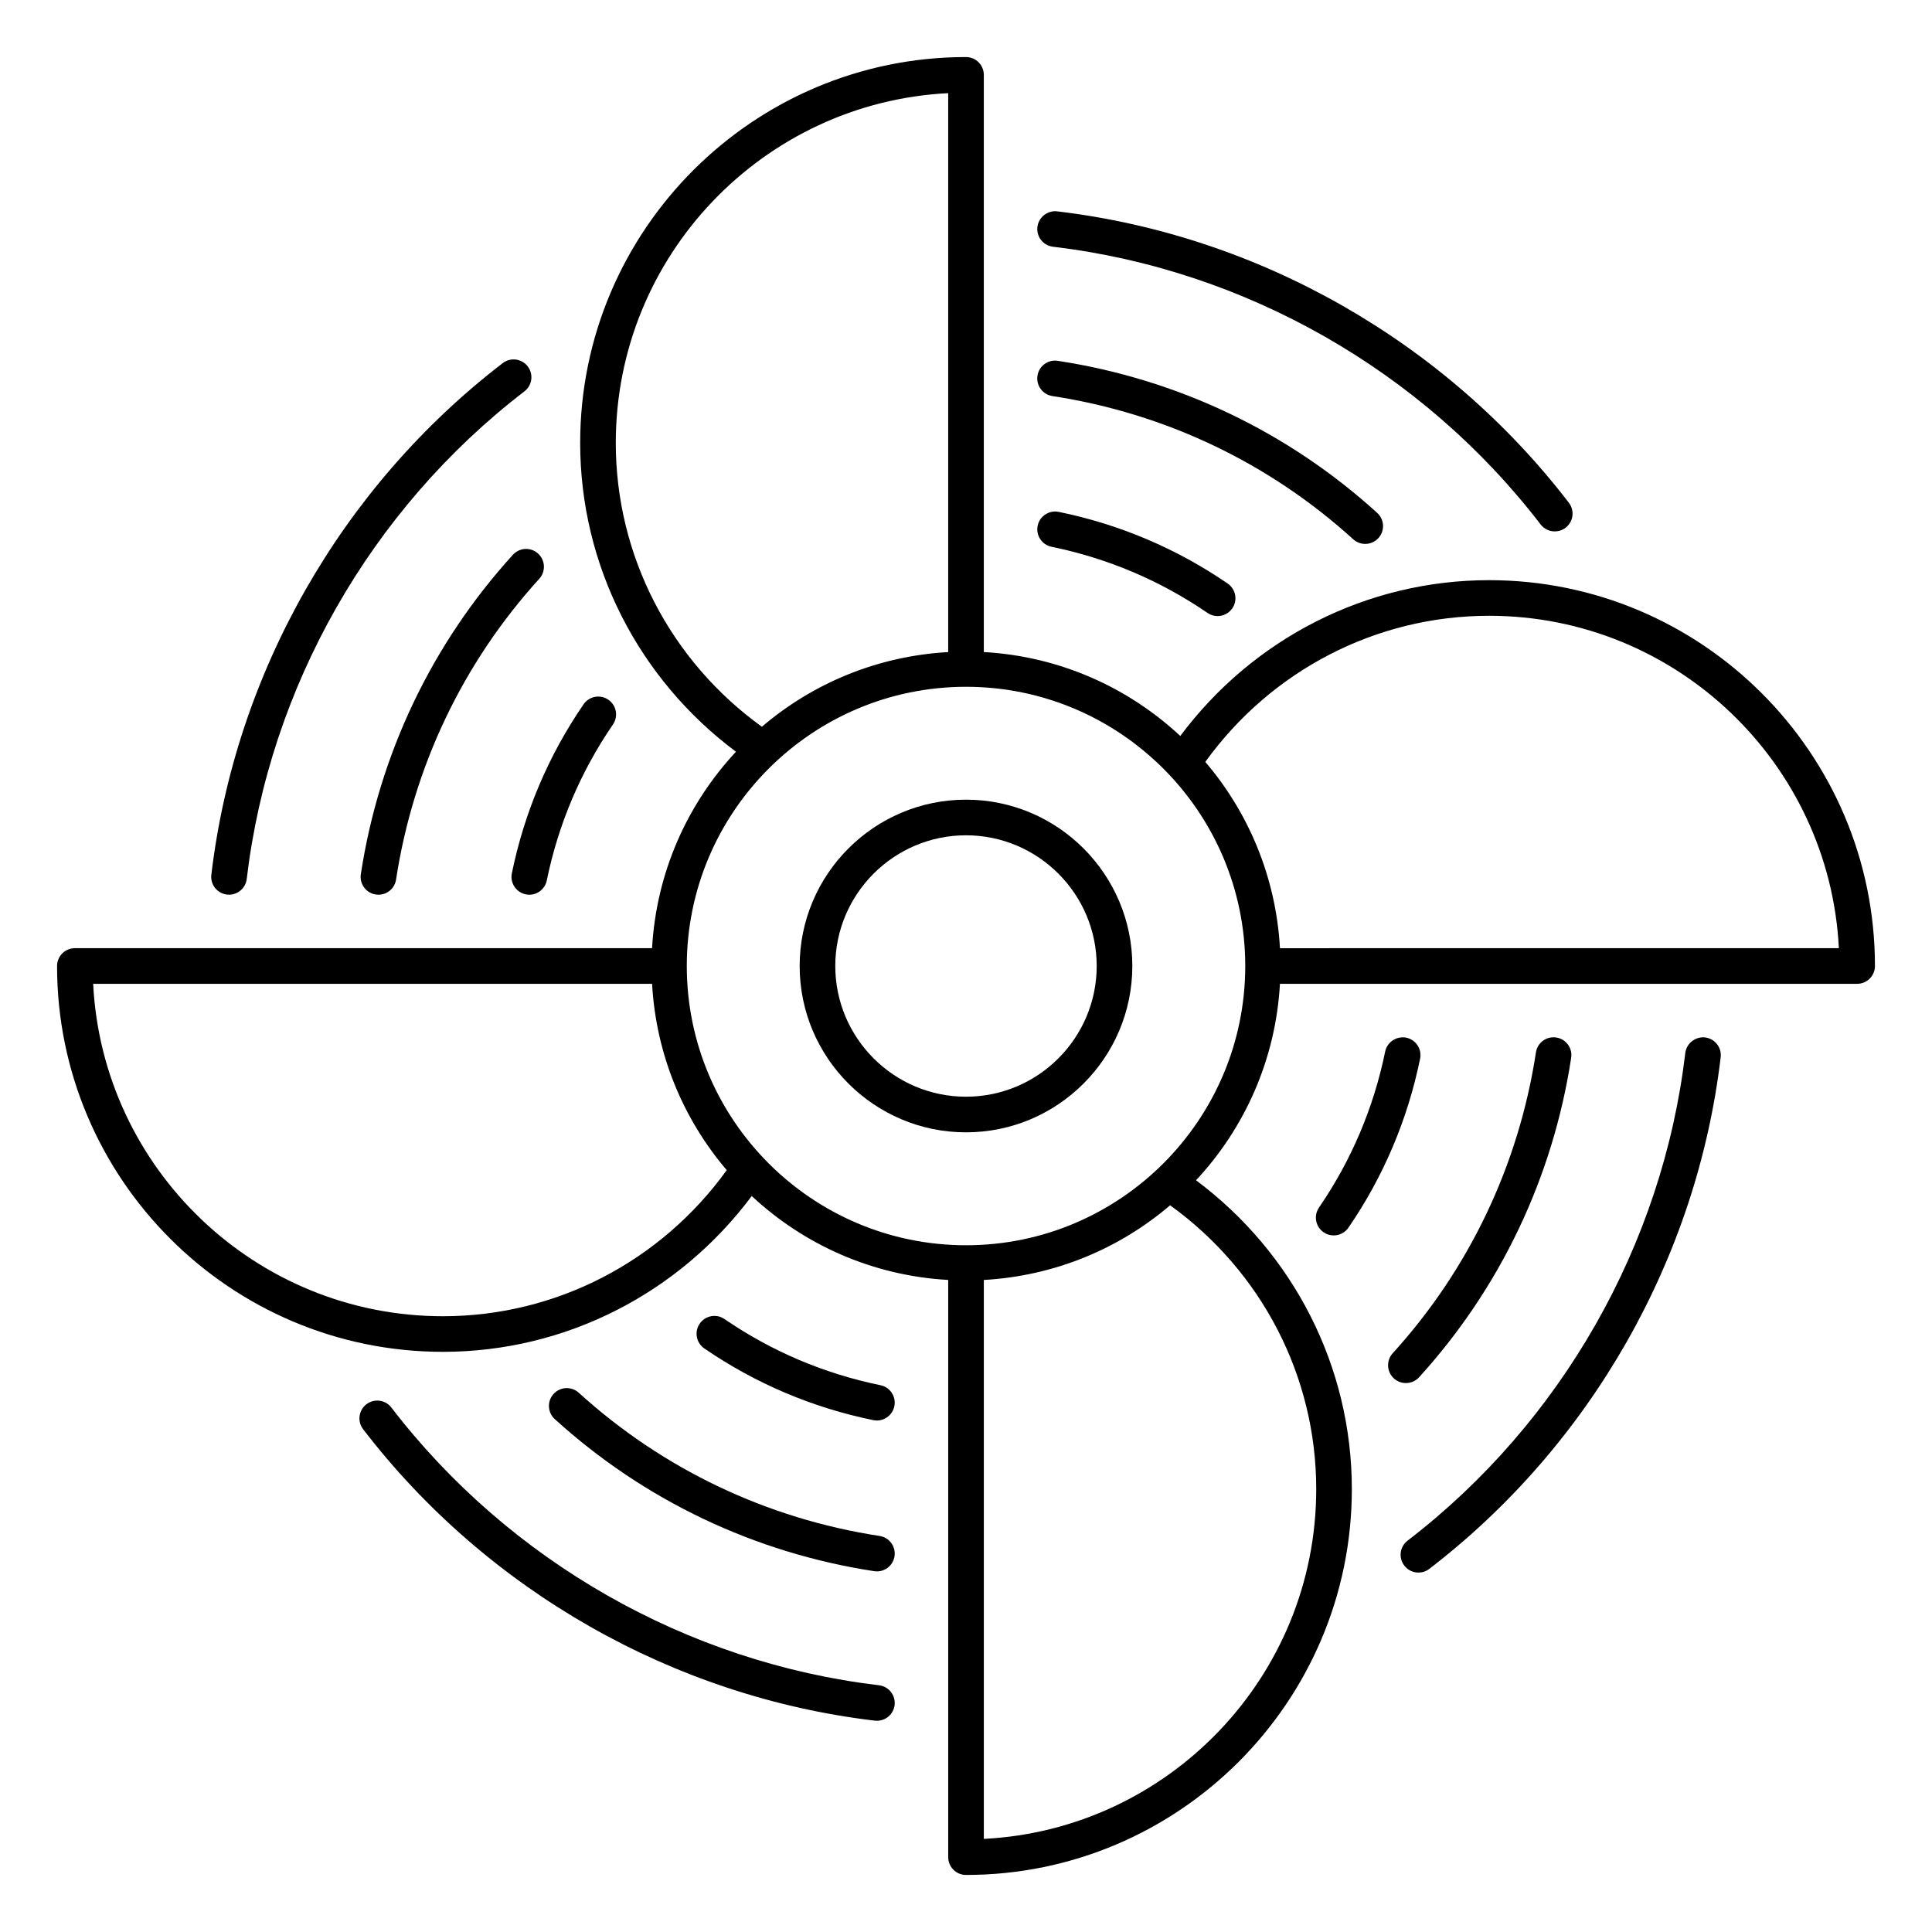 <?xml version="1.0" encoding="UTF-8"?>
<!-- Uploaded to: ICON Repo, www.iconrepo.com, Generator: ICON Repo Mixer Tools -->
<svg fill="#000000" width="800px" height="800px" version="1.1" viewBox="144 144 512 512" xmlns="http://www.w3.org/2000/svg">
 <g>
  <path d="m538.63 297.75c-32.43 0-62.523 15.422-81.844 41.289-13.828-12.891-31.996-21.109-52.066-22.238v-152.96c0-2.606-2.113-4.719-4.719-4.719-56.379 0-102.25 45.871-102.25 102.25 0 32.43 15.422 62.523 41.289 81.844-12.891 13.828-21.109 31.996-22.238 52.066h-152.96c-2.606 0-4.719 2.113-4.719 4.719 0 56.379 45.871 102.25 102.25 102.25 32.43 0 62.523-15.422 81.844-41.289 13.828 12.891 31.996 21.109 52.066 22.238v152.96c0 2.606 2.113 4.719 4.719 4.719 56.379 0 102.25-45.871 102.25-102.25 0-32.43-15.422-62.523-41.289-81.844 12.891-13.828 21.109-31.996 22.238-52.066h152.96c2.606 0 4.719-2.113 4.719-4.719 0-56.383-45.871-102.25-102.25-102.25zm-231.44-36.375c0-49.594 39.098-90.223 88.09-92.688v148.12c-18.781 1.059-35.914 8.293-49.371 19.789-24.246-17.492-38.719-45.273-38.719-75.219zm-45.816 231.44c-49.594 0-90.223-39.098-92.688-88.09h148.12c1.059 18.781 8.293 35.914 19.789 49.371-17.492 24.246-45.273 38.719-75.219 38.719zm231.44 45.82c0 49.594-39.098 90.223-88.09 92.688v-148.12c18.781-1.059 35.914-8.293 49.371-19.789 24.246 17.488 38.719 45.27 38.719 75.219zm-92.809-64.629c-40.805 0-74-33.195-74-74 0-40.809 33.191-74 74-74 40.805 0 74 33.191 74 74 0 40.805-33.195 74-74 74zm83.199-78.723c-1.059-18.781-8.293-35.914-19.789-49.371 17.484-24.246 45.27-38.723 75.215-38.723 49.594 0 90.223 39.098 92.688 88.09z"/>
  <path d="m400 355.92c-24.309 0-44.082 19.773-44.082 44.082 0 24.305 19.773 44.078 44.082 44.078 24.305 0 44.078-19.773 44.078-44.078 0-24.309-19.773-44.082-44.078-44.082zm0 78.719c-19.098 0-34.641-15.543-34.641-34.641 0-19.094 15.543-34.637 34.641-34.637 19.094 0 34.637 15.543 34.637 34.641 0 19.094-15.543 34.637-34.637 34.637z"/>
  <path d="m204.14 381.07c0.184 0.023 0.375 0.031 0.562 0.031 2.359 0 4.398-1.762 4.684-4.168 6.019-50.844 32.84-97.938 73.594-129.22 2.066-1.582 2.461-4.551 0.867-6.617-1.582-2.074-4.559-2.453-6.617-0.867-42.758 32.809-70.91 82.242-77.223 135.6-0.312 2.586 1.543 4.934 4.133 5.238z"/>
  <path d="m595.86 418.93c-2.516-0.285-4.934 1.547-5.242 4.137-6.019 50.844-32.84 97.938-73.594 129.22-2.066 1.582-2.461 4.551-0.867 6.617 0.93 1.215 2.328 1.844 3.742 1.844 1.008 0 2.023-0.316 2.875-0.977 42.758-32.809 70.91-82.242 77.223-135.6 0.305-2.586-1.547-4.93-4.137-5.238z"/>
  <path d="m423.06 209.39c50.844 6.019 97.938 32.84 129.22 73.594 0.93 1.215 2.328 1.844 3.742 1.844 1.008 0 2.023-0.316 2.875-0.977 2.066-1.582 2.461-4.551 0.867-6.617-32.809-42.758-82.242-70.91-135.6-77.223-2.535-0.309-4.934 1.547-5.242 4.137-0.305 2.59 1.547 4.934 4.141 5.242z"/>
  <path d="m376.94 590.61c-50.844-6.019-97.938-32.84-129.22-73.594-1.59-2.082-4.559-2.453-6.617-0.867-2.066 1.582-2.461 4.551-0.867 6.617 32.809 42.758 82.242 70.91 135.6 77.223 0.184 0.023 0.375 0.031 0.562 0.031 2.359 0 4.398-1.762 4.684-4.168 0.297-2.59-1.555-4.934-4.144-5.242z"/>
  <path d="m279.92 291.02c-21.516 23.668-35.453 52.945-40.297 84.648-0.398 2.582 1.375 4.988 3.953 5.383 0.246 0.039 0.484 0.055 0.723 0.055 2.289 0 4.305-1.668 4.66-4.004 4.574-29.859 17.695-57.434 37.961-79.727 1.754-1.93 1.605-4.914-0.324-6.672-1.914-1.75-4.898-1.621-6.676 0.316z"/>
  <path d="m520.08 508.98c21.516-23.668 35.453-52.945 40.297-84.648 0.398-2.582-1.375-4.988-3.953-5.383-2.621-0.391-4.988 1.375-5.383 3.953-4.574 29.859-17.695 57.434-37.961 79.727-1.754 1.93-1.605 4.914 0.324 6.672 0.898 0.824 2.039 1.223 3.176 1.223 1.285 0.004 2.562-0.512 3.5-1.543z"/>
  <path d="m505.8 288.14c1.285 0 2.559-0.516 3.496-1.547 1.754-1.93 1.605-4.914-0.324-6.672-23.668-21.516-52.945-35.453-84.648-40.297-2.613-0.398-4.988 1.367-5.383 3.953-0.398 2.582 1.375 4.988 3.953 5.383 29.859 4.574 57.434 17.695 79.727 37.961 0.906 0.82 2.043 1.219 3.18 1.219z"/>
  <path d="m290.7 513.41c-1.754 1.93-1.605 4.914 0.324 6.672 23.668 21.516 52.945 35.453 84.648 40.297 0.246 0.039 0.484 0.055 0.723 0.055 2.289 0 4.305-1.668 4.66-4.004 0.398-2.582-1.375-4.988-3.953-5.383-29.859-4.574-57.434-17.695-79.727-37.961-1.91-1.746-4.91-1.613-6.676 0.324z"/>
  <path d="m376.39 520.45c2.191 0 4.16-1.547 4.621-3.781 0.523-2.551-1.121-5.051-3.684-5.574-14.914-3.059-28.82-8.957-41.336-17.535-2.152-1.484-5.098-0.914-6.566 1.23-1.477 2.152-0.922 5.09 1.23 6.566 13.555 9.293 28.621 15.684 44.781 18.996 0.316 0.059 0.637 0.098 0.953 0.098z"/>
  <path d="m418.99 283.33c-0.523 2.551 1.121 5.051 3.684 5.574 14.914 3.059 28.82 8.957 41.336 17.535 0.816 0.562 1.746 0.824 2.66 0.824 1.508 0 2.992-0.715 3.906-2.051 1.477-2.152 0.922-5.09-1.23-6.566-13.555-9.293-28.621-15.684-44.781-18.996-2.516-0.516-5.055 1.121-5.574 3.68z"/>
  <path d="m516.66 418.99c-2.508-0.484-5.051 1.121-5.574 3.684-3.059 14.914-8.957 28.82-17.535 41.336-1.477 2.152-0.922 5.09 1.23 6.566 0.816 0.562 1.746 0.824 2.66 0.824 1.508 0 2.992-0.715 3.906-2.051 9.293-13.555 15.684-28.621 18.996-44.781 0.523-2.559-1.125-5.059-3.684-5.578z"/>
  <path d="m283.33 381.01c0.316 0.062 0.637 0.102 0.953 0.102 2.191 0 4.16-1.547 4.621-3.781 3.059-14.914 8.957-28.82 17.535-41.336 1.477-2.152 0.922-5.09-1.23-6.566-2.152-1.484-5.09-0.922-6.566 1.23-9.293 13.555-15.684 28.621-18.996 44.781-0.52 2.547 1.125 5.047 3.684 5.57z"/>
 </g>
</svg>